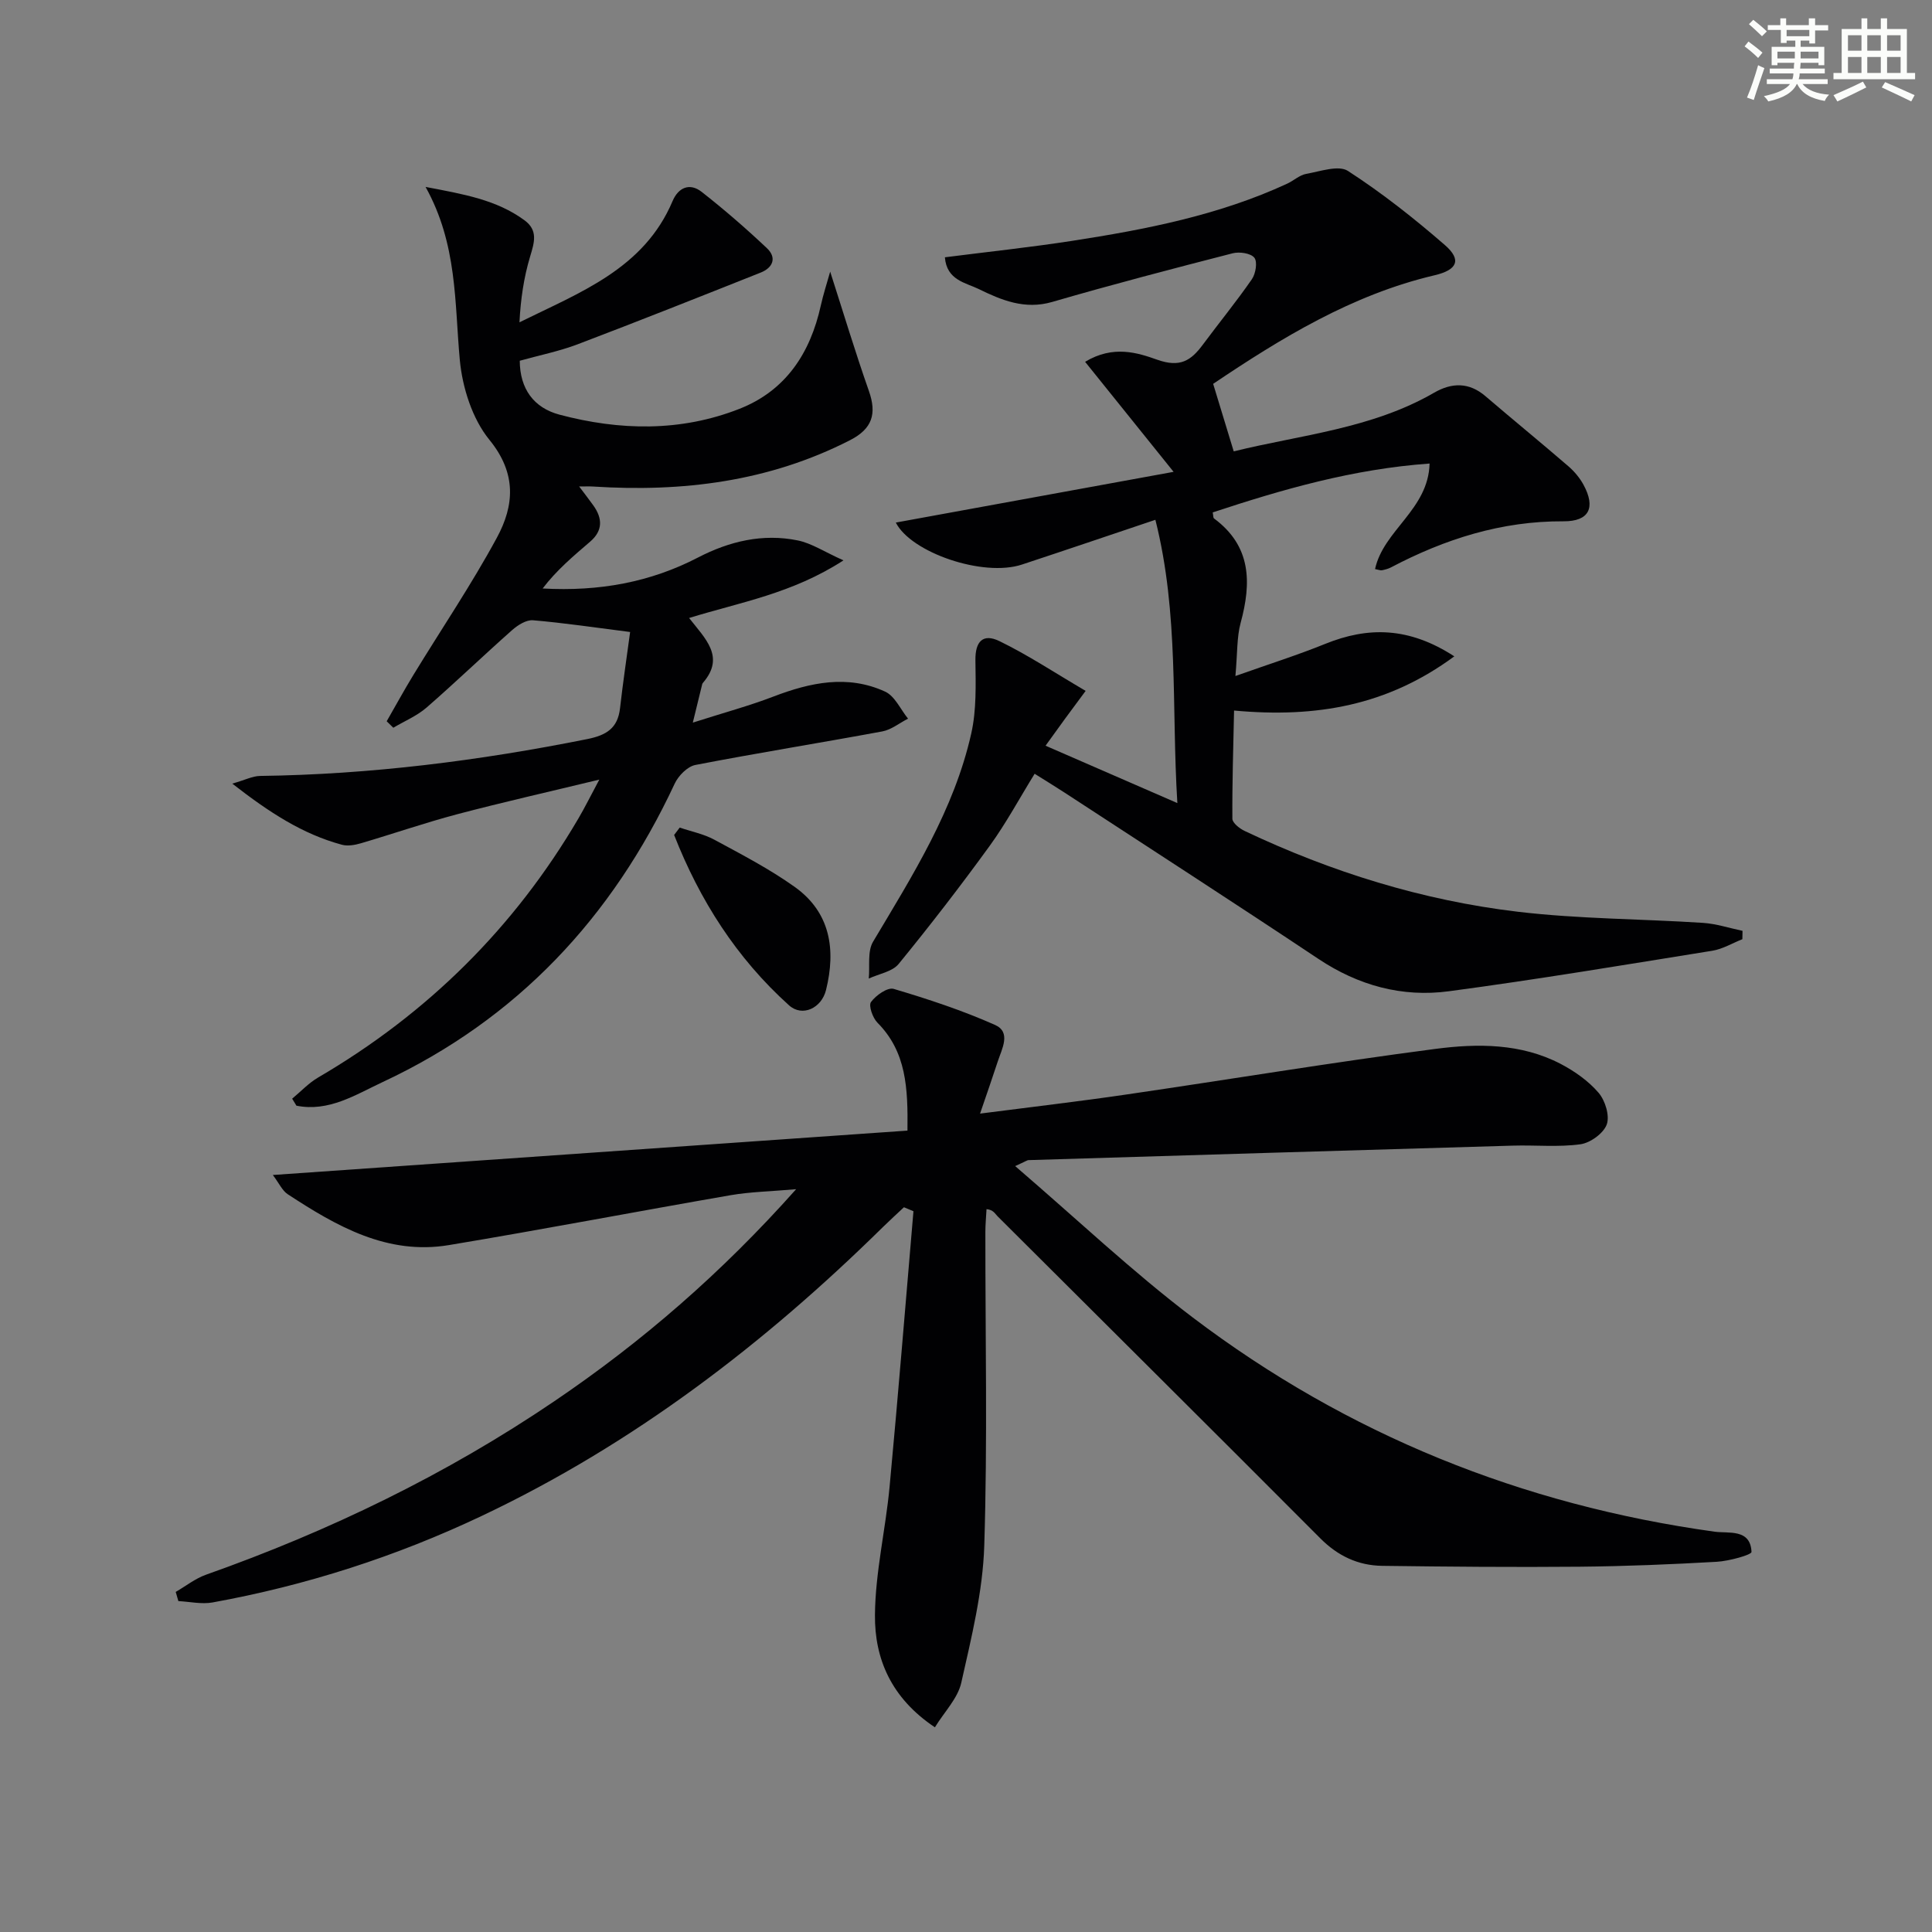 <svg enable-background="new 0 0 400 400" viewBox="0 0 400 400" xmlns="http://www.w3.org/2000/svg"><rect x="0" y="0" width="400" height="400" fill="#808080" stroke="none"/><g fill="#010103"><path d="m210.18 241.43c12.74 10.93 24.21 21.82 36.74 31.32 32.03 24.27 68.22 38.84 108.07 44.37 2.87.4 7.43-.67 7.64 4.19.03.6-4.63 1.89-7.17 2.04-9.46.54-18.95.93-28.42 1.02-13.62.12-27.25 0-40.87-.18-4.99-.07-9.18-2.04-12.82-5.7-22.21-22.29-44.54-44.45-66.81-66.67-.55-.55-.87-1.34-2.29-1.48-.08 1.57-.24 3.14-.24 4.71-.02 21.66.46 43.34-.23 64.99-.3 9.51-2.66 19.01-4.76 28.36-.73 3.24-3.5 6.02-5.46 9.22-9.07-6.06-12.49-14.21-12.41-23.24.07-8.86 2.2-17.69 3.03-26.57 1.78-19 3.31-38.02 4.94-57.04-.66-.27-1.31-.55-1.97-.82-1.45 1.36-2.92 2.7-4.34 4.09-24.6 24.21-51.7 44.95-83.02 59.79-17.79 8.44-36.41 14.42-55.78 17.94-2.27.41-4.71-.16-7.08-.28-.18-.63-.36-1.27-.55-1.9 2.09-1.21 4.05-2.78 6.29-3.57 25.51-9.03 49.68-20.71 72.11-35.92 18.12-12.28 34.55-26.47 50.05-43.89-5.32.47-9.49.54-13.55 1.24-19.45 3.37-38.85 7.09-58.32 10.33-12.76 2.13-23.26-3.89-33.39-10.53-1.13-.74-1.77-2.24-3.08-3.98 44.21-3.09 87.66-6.13 131.39-9.19.11-8.84-.22-16.31-6.22-22.35-.98-.99-1.87-3.53-1.33-4.27 1.01-1.39 3.44-3.1 4.7-2.72 7.11 2.11 14.21 4.45 20.98 7.46 3.38 1.5 1.43 4.93.57 7.55-1.05 3.23-2.18 6.44-3.67 10.81 11-1.42 20.65-2.54 30.26-3.95 21.35-3.12 42.64-6.66 64.04-9.45 8.72-1.14 17.73-1.16 25.91 3.11 2.89 1.51 5.75 3.53 7.85 5.98 1.37 1.6 2.34 4.75 1.69 6.56-.67 1.84-3.41 3.82-5.46 4.1-4.58.63-9.29.14-13.95.28-33.43.97-66.85 1.98-100.28 3-.28-.01-.57.23-2.79 1.24z"/><path d="m224.77 143.04c-1.69 2.28-2.99 4.03-4.28 5.79-1.24 1.7-2.46 3.4-4.02 5.56 9.19 4 17.77 7.73 27.29 11.88-1.24-19.87.37-39.13-4.55-58.65-9.52 3.2-18.55 6.27-27.61 9.26-8.07 2.67-23-2.49-26.13-8.69 19.01-3.47 38.13-6.96 57.51-10.5-6.49-8.07-12.2-15.18-18.32-22.78 5.82-3.52 10.88-1.87 14.92-.44 4.75 1.69 7.01.19 9.46-3.12 3.36-4.53 6.94-8.9 10.14-13.53.8-1.15 1.2-3.6.52-4.46-.74-.94-3.09-1.28-4.49-.92-12.49 3.21-24.97 6.47-37.35 10.07-5.7 1.66-10.54-.37-15.25-2.68-2.63-1.29-6.62-1.8-6.98-6.56 8.93-1.14 17.62-2.06 26.25-3.39 15.28-2.36 30.44-5.3 44.61-11.85 1.35-.62 2.55-1.78 3.94-2.03 2.89-.51 6.7-1.87 8.65-.61 7.05 4.57 13.71 9.82 20.06 15.34 3.55 3.08 2.57 5.16-2.12 6.26-17.14 4.03-31.79 13.03-45.85 22.48 1.46 4.81 2.78 9.14 4.26 13.98 13.85-3.42 28.54-4.66 41.5-12.15 3.63-2.1 7.21-2.2 10.61.72 5.69 4.87 11.49 9.61 17.16 14.5 1.24 1.07 2.36 2.4 3.14 3.83 2.58 4.75 1.19 7.61-4.13 7.58-12.83-.07-24.54 3.66-35.72 9.54-.57.3-1.24.47-1.88.6-.29.06-.64-.1-1.42-.25 1.74-8.06 11.04-12.31 11.29-21.85-15.9 1.14-30.46 5.35-44.9 10.12.13.63.08 1.1.27 1.25 7.73 5.72 7.78 13.27 5.51 21.62-.8 2.96-.65 6.18-1.08 11 6.97-2.47 12.86-4.33 18.56-6.64 8.9-3.61 17.35-3.54 26.76 2.57-13.81 10.18-28.53 12.79-45.6 11.22-.16 7.65-.4 15.02-.35 22.4.01.87 1.49 2.03 2.54 2.53 17.98 8.52 36.85 14.39 56.58 16.73 12.68 1.5 25.54 1.47 38.31 2.3 2.75.18 5.46 1.08 8.19 1.65-.01.58-.02 1.15-.03 1.73-2.07.82-4.07 2.04-6.21 2.39-18.17 2.92-36.32 5.96-54.56 8.39-9.67 1.29-18.73-1.18-27.02-6.71-17.44-11.62-35.05-22.99-52.59-34.45-1.93-1.26-3.91-2.46-6.15-3.87-3.15 5.1-5.9 10.23-9.28 14.89-6.05 8.34-12.35 16.5-18.87 24.48-1.32 1.62-4.09 2.05-6.19 3.03.25-2.57-.31-5.62.89-7.63 8.18-13.74 16.78-27.29 20.33-43.12 1.1-4.88.92-10.11.86-15.18-.05-3.78 1.5-5.63 5-3.92 5.88 2.86 11.39 6.52 17.82 10.29z"/><path d="m60.49 227.47c1.78-1.47 3.4-3.23 5.37-4.38 22.62-13.22 40.64-31.02 53.89-53.63 1.33-2.26 2.49-4.62 4.33-8.05-10.54 2.55-20.03 4.69-29.43 7.17-6.71 1.78-13.29 4.06-19.96 6.02-1.24.36-2.72.62-3.92.29-8.13-2.2-15-6.67-22.68-12.65 2.68-.76 4.21-1.57 5.76-1.59 22.83-.3 45.36-3.15 67.73-7.63 3.97-.8 6.32-2.24 6.79-6.39.61-5.37 1.41-10.72 2.09-15.78-7.38-.94-13.72-1.89-20.1-2.43-1.38-.12-3.13.98-4.29 2-5.98 5.29-11.74 10.84-17.76 16.08-2 1.73-4.57 2.8-6.88 4.17-.46-.45-.91-.89-1.37-1.34 1.83-3.18 3.59-6.41 5.5-9.54 5.78-9.48 12.03-18.71 17.31-28.46 3.61-6.66 4.14-13.31-1.55-20.28-3.54-4.34-5.58-10.79-6.12-16.5-1.1-11.88-.47-23.95-7.09-35.85 7.92 1.51 14.68 2.66 20.46 6.89 2.89 2.11 2.05 4.63 1.18 7.54-1.3 4.32-1.96 8.83-2.2 13.6 12.6-6.23 25.77-11.08 31.7-25.1 1.2-2.83 3.56-3.84 6.03-1.9 4.68 3.67 9.19 7.58 13.51 11.66 2.08 1.97 1.24 4.04-1.31 5.05-12.6 5.01-25.2 10.02-37.88 14.84-3.83 1.45-7.91 2.27-11.99 3.41.03 5.82 2.9 9.74 8.22 11.16 12.47 3.31 25.07 3.58 37.25-1.2 9.61-3.77 14.68-11.53 16.86-21.4.52-2.34 1.27-4.63 1.94-7.01 2.74 8.53 5.2 16.69 8.02 24.72 1.66 4.73.7 7.81-3.9 10.17-16.8 8.6-34.7 10.79-53.23 9.6-.75-.05-1.51-.01-2.86-.01 1.23 1.64 2.1 2.76 2.93 3.92 1.92 2.68 2 5.22-.65 7.5-3.48 2.98-6.99 5.94-9.84 9.7 11.73.65 22.29-1.29 32.18-6.42 6.48-3.36 13.4-5.01 20.64-3.53 2.85.58 5.45 2.33 9.46 4.13-10.67 6.9-21.38 8.66-31.96 11.93 3.33 4.26 7.46 7.99 2.97 13.3-.11.13-.23.27-.26.42-.54 2.16-1.06 4.33-1.94 7.94 6.44-2.06 11.64-3.46 16.65-5.38 7.67-2.94 15.4-4.6 23.16-1.04 2.02.92 3.19 3.68 4.75 5.6-1.77.9-3.45 2.29-5.32 2.64-12.89 2.39-25.85 4.46-38.72 6.95-1.64.32-3.52 2.24-4.28 3.88-12.93 27.71-32.63 48.77-60.48 61.78-5.59 2.61-11.11 6.22-17.83 4.88-.29-.5-.58-.98-.88-1.45z"/><path d="m140.73 171.34c2.4.82 4.96 1.32 7.16 2.51 5.66 3.06 11.42 6.05 16.64 9.77 7.4 5.28 8.56 12.97 6.49 21.35-.93 3.77-4.91 5.64-7.65 3.18-10.88-9.78-18.51-21.79-23.8-35.28.38-.52.77-1.03 1.16-1.53z"/></g><path d="m361.2 9.6.8-1c.9.7 1.9 1.4 2.9 2.3l-.9 1.1c-1-1-2-1.8-2.8-2.4zm.5 10.6c.9-2.1 1.6-4.3 2.3-6.7.4.2.8.4 1.3.6-.7 2.1-1.5 4.3-2.2 6.6zm.4-15.2.9-.9c1 .8 2 1.6 2.8 2.4l-1 1c-.9-.9-1.8-1.7-2.7-2.5zm12.5-1.2h1.2v1.4h2.7v1.1h-2.7v2.7h-1.2v-.6h-1.8v1.3h4.9v3.8h-1.2v-.5h-3.7c0 .4-.1.9-.1 1.2h5.1v1h-5.2c0 .5-.1.9-.2 1.2h6v1h-5.2c1.1 1.3 2.9 2 5.5 2.2-.4.4-.7.8-.9 1.3-2.9-.5-4.8-1.6-5.7-3.5h-.1c-.8 1.7-2.7 2.9-5.9 3.6-.2-.4-.6-.8-.9-1.1 2.8-.6 4.6-1.4 5.4-2.5h-4.8v-1h5.3c.1-.3.2-.7.2-1.2h-4.9v-1h5c0-.4 0-.8.1-1.2h-3.5v.5h-1.2v-3.8h4.9v-1.3h-1.8v.5h-1.2v-2.7h-2.7v-1h2.6v-1.4h1.2v1.4h4.7v-1.4zm-6.6 8.3h3.6c0-.4 0-.9 0-1.4h-3.6zm1.9-4.6h4.7v-1.3h-4.7zm6.6 3.2h-3.7v1.4h3.7z" fill="#fbfcfa"/><path d="m385.3 3.8h1.3v2.2h2.8v-2.2h1.3v2.2h4.1v9.1h1.7v1.3h-16.9v-1.3h1.7v-9.1h4.1v-2.2zm.4 13.1.7 1.2c-1.8.9-3.8 1.9-6 2.9-.2-.4-.5-.8-.8-1.3 2.3-1 4.3-1.9 6.1-2.8zm-3.1-6.4h2.8v-3.2h-2.8zm0 4.6h2.8v-3.3h-2.8zm4-4.6h2.8v-3.2h-2.8zm0 4.6h2.8v-3.3h-2.8zm3.7 1.9c2.1.9 4.1 1.8 6.1 2.7l-.7 1.3c-2.2-1.1-4.2-2-6.1-2.9zm3.2-9.7h-2.8v3.2h2.8zm-2.8 7.8h2.8v-3.3h-2.8z" fill="#fbfcfa"/></svg>
